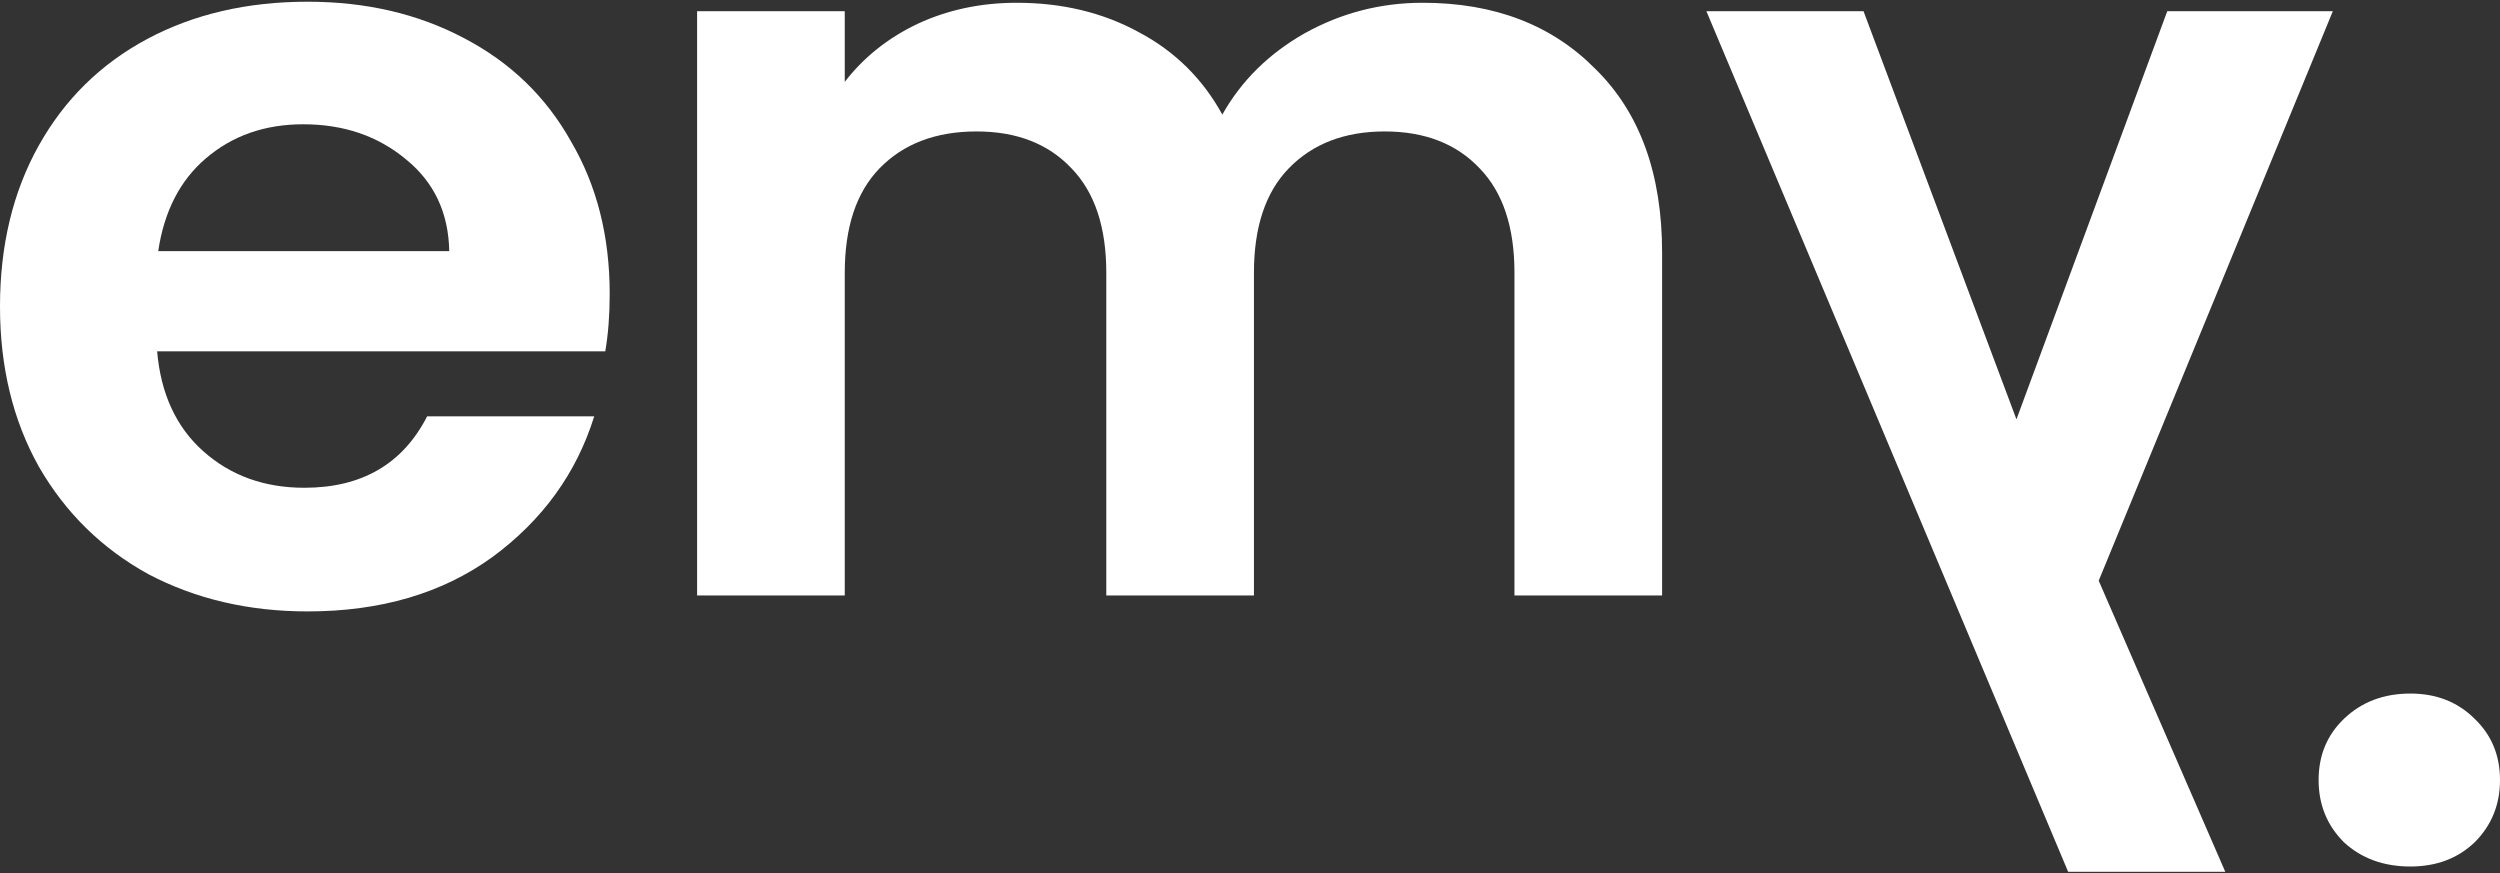 <svg xmlns="http://www.w3.org/2000/svg" width="83" height="29" viewBox="0 0 83 29" fill="none"><rect x="0" y="0" width="83" height="29" fill="#333333" stroke="none"/><path d="M47.233 0.092C49.614 0.092 51.529 0.827 52.976 2.298C54.446 3.745 55.182 5.776 55.182 8.39V19.77H50.28V9.056C50.28 7.538 49.895 6.383 49.124 5.589C48.354 4.772 47.303 4.364 45.973 4.364C44.642 4.364 43.58 4.772 42.787 5.589C42.016 6.383 41.631 7.538 41.631 9.056V19.77H36.729V9.056C36.729 7.538 36.344 6.383 35.574 5.589C34.804 4.772 33.753 4.364 32.423 4.364C31.069 4.364 29.995 4.772 29.201 5.589C28.431 6.383 28.046 7.538 28.046 9.056V19.77H23.144V0.372H28.046V2.718C28.676 1.901 29.482 1.259 30.462 0.792C31.466 0.326 32.563 0.092 33.753 0.092C35.27 0.092 36.624 0.419 37.815 1.072C39.005 1.703 39.927 2.613 40.581 3.804C41.211 2.683 42.121 1.784 43.312 1.107C44.526 0.431 45.833 0.092 47.233 0.092Z" fill="white"></path><path d="M56.652 0.372L68.662 28.943H73.879L69.677 19.279L77.45 0.372H71.953L66.946 13.922L61.869 0.372H56.652Z" fill="white"></path><path d="M80.024 28.768C79.137 28.768 78.401 28.5 77.818 27.963C77.258 27.403 76.978 26.714 76.978 25.897C76.978 25.08 77.258 24.403 77.818 23.866C78.401 23.306 79.137 23.026 80.024 23.026C80.887 23.026 81.599 23.306 82.16 23.866C82.72 24.403 83 25.08 83 25.897C83 26.714 82.72 27.403 82.16 27.963C81.599 28.5 80.887 28.768 80.024 28.768Z" fill="white"></path><path d="M20.242 9.753C20.242 10.461 20.193 11.098 20.095 11.664H5.217C5.339 13.08 5.854 14.189 6.76 14.991C7.666 15.793 8.78 16.194 10.103 16.194C12.013 16.194 13.372 15.404 14.181 13.823H19.728C19.14 15.71 18.014 17.267 16.348 18.494C14.683 19.698 12.638 20.299 10.213 20.299C8.254 20.299 6.49 19.886 4.923 19.061C3.38 18.211 2.168 17.02 1.286 15.486C0.429 13.953 0 12.183 0 10.178C0 8.149 0.429 6.368 1.286 4.834C2.143 3.301 3.343 2.121 4.886 1.295C6.429 0.47 8.205 0.057 10.213 0.057C12.148 0.057 13.874 0.458 15.393 1.26C16.936 2.062 18.124 3.206 18.956 4.693C19.814 6.155 20.242 7.842 20.242 9.753ZM14.915 8.338C14.891 7.064 14.413 6.049 13.483 5.294C12.552 4.516 11.413 4.126 10.066 4.126C8.792 4.126 7.715 4.504 6.833 5.259C5.976 5.99 5.449 7.017 5.253 8.338H14.915Z" fill="white"></path></svg>